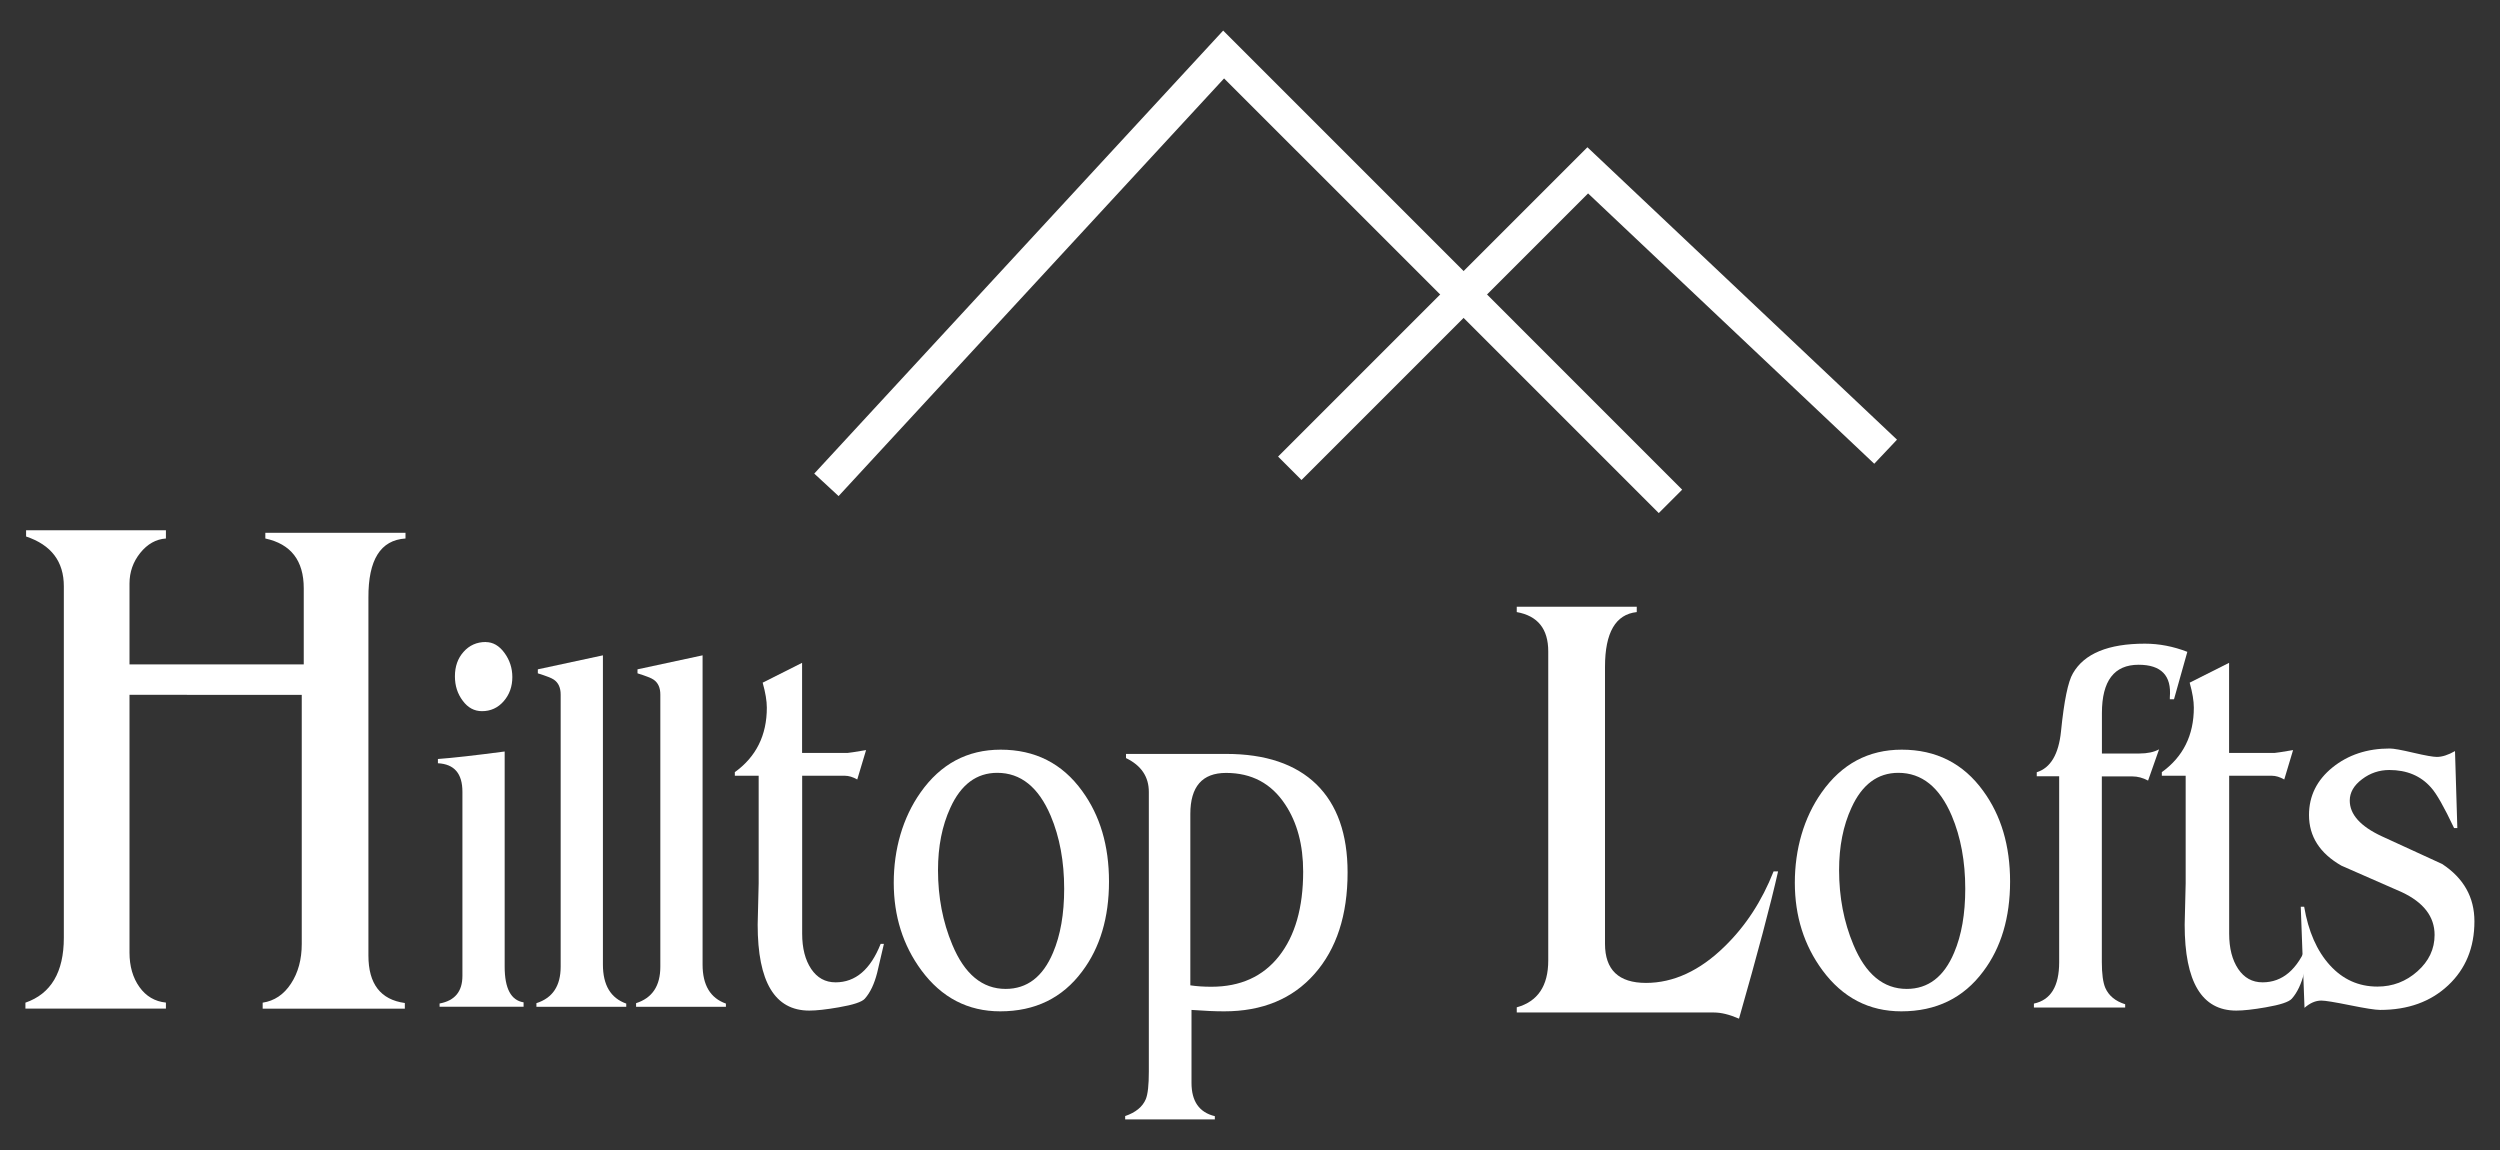 <?xml version="1.0" encoding="UTF-8"?>
<svg id="Layer_1" data-name="Layer 1" xmlns="http://www.w3.org/2000/svg" viewBox="0 0 300 138">
  <rect x="0" y="0" width="300" height="138" fill="#333333" stroke="none"/>
  <defs>
    <style>
      .cls-1 {
        fill: #fff;
      }
    </style>
  </defs>
  <g>
    <path class="cls-1" d="M3.05,120.32c3.07-1.06,4.61-3.66,4.61-7.79v-42.18c0-2.97-1.51-4.96-4.53-5.97v-.75H19.91v.99c-1.19,.08-2.22,.66-3.08,1.73-.86,1.07-1.29,2.3-1.29,3.68v9.7h20.91v-9.14c0-3.32-1.54-5.31-4.61-5.97v-.68h16.82v.68c-3,.19-4.48,2.56-4.45,7.13v42.92c0,3.4,1.46,5.29,4.37,5.69v.68H31.52v-.72c1.4-.21,2.54-.97,3.4-2.29,.86-1.31,1.29-2.9,1.29-4.75v-29.9H15.54v30.93c0,1.64,.4,3.02,1.19,4.13s1.86,1.74,3.18,1.87v.72H3.05v-.72Z"/>
    <path class="cls-1" d="M52.55,91.08c1.77-.13,4.44-.43,8.01-.9v25.82c0,2.62,.76,4.04,2.27,4.28v.53h-10.08v-.39c1.83-.34,2.74-1.44,2.74-3.31v-22.1c0-2.19-.98-3.32-2.94-3.42v-.53Zm5.74-14.03c.86,0,1.61,.43,2.24,1.29,.63,.86,.95,1.83,.95,2.91,0,1.14-.35,2.11-1.04,2.9-.69,.79-1.56,1.19-2.6,1.19-.92,0-1.69-.41-2.31-1.25-.63-.83-.94-1.81-.94-2.93,0-1.18,.34-2.16,1.04-2.94,.69-.78,1.58-1.18,2.66-1.18Z"/>
    <path class="cls-1" d="M64.37,120.38c1.94-.62,2.91-2.07,2.91-4.37v-32.66c0-.82-.27-1.42-.81-1.79-.26-.19-.91-.44-1.93-.76v-.48l7.81-1.68v37.11c0,2.46,.93,4.02,2.8,4.68v.39h-10.78v-.45Z"/>
    <path class="cls-1" d="M76.33,120.38c1.94-.62,2.91-2.07,2.91-4.37v-32.66c0-.82-.27-1.42-.81-1.79-.26-.19-.91-.44-1.93-.76v-.48l7.81-1.68v37.11c0,2.46,.93,4.02,2.8,4.68v.39h-10.78v-.45Z"/>
    <path class="cls-1" d="M88.15,92.68c2.58-1.85,3.87-4.44,3.87-7.76,0-.82-.17-1.82-.5-3l4.73-2.38v10.81h5.48c.11,0,.84-.11,2.2-.34l-1.06,3.53c-.52-.3-1.02-.45-1.48-.45h-5.13v18.96c0,1.74,.36,3.14,1.08,4.22,.72,1.07,1.69,1.61,2.93,1.61,2.39,0,4.19-1.54,5.41-4.62h.39c-.17,.77-.44,1.92-.81,3.47-.34,1.34-.83,2.38-1.48,3.11-.34,.39-1.38,.74-3.14,1.04-1.49,.26-2.67,.39-3.53,.39-4.13,0-6.19-3.43-6.19-10.31,0-.37,.02-1.2,.06-2.48,.04-1.28,.06-2.11,.06-2.48v-12.91h-2.86v-.42Z"/>
    <path class="cls-1" d="M120.08,89.96c4.13,0,7.39,1.65,9.78,4.96,2.15,2.95,3.22,6.57,3.22,10.87s-1.07,7.93-3.22,10.78c-2.37,3.19-5.65,4.79-9.83,4.79-3.88,0-7.04-1.64-9.47-4.93-2.2-2.99-3.31-6.49-3.31-10.5s1.07-7.8,3.22-10.84c2.41-3.42,5.61-5.13,9.61-5.13Zm.59,28.71c2.58,0,4.47-1.45,5.69-4.34,.9-2.11,1.34-4.67,1.34-7.67,0-3.29-.54-6.21-1.62-8.77-1.46-3.43-3.59-5.15-6.41-5.15-2.48,0-4.36,1.4-5.63,4.2-.99,2.15-1.48,4.64-1.48,7.48,0,3.23,.57,6.21,1.71,8.93,1.47,3.55,3.61,5.32,6.41,5.32Z"/>
    <path class="cls-1" d="M135.01,133.93c1.27-.43,2.1-1.11,2.49-2.04,.24-.6,.36-1.69,.36-3.28v-33.58c0-1.83-.92-3.18-2.74-4.06v-.5h12.02c4.72,0,8.33,1.22,10.83,3.65,2.49,2.44,3.74,5.96,3.74,10.57,0,5.12-1.32,9.17-3.96,12.17-2.64,3-6.26,4.5-10.85,4.5-1.12,0-2.43-.06-3.92-.17v8.75c0,2.22,.93,3.55,2.8,4v.39h-10.76v-.39Zm10.36-15.52c3.47,0,6.18-1.22,8.11-3.67,1.93-2.45,2.9-5.83,2.9-10.14,0-3.21-.72-5.9-2.16-8.07-1.66-2.52-4.02-3.78-7.09-3.78-2.86,0-4.29,1.64-4.29,4.93v20.56c.73,.11,1.57,.17,2.52,.17Z"/>
    <path class="cls-1" d="M182.01,120.88c2.52-.7,3.78-2.57,3.78-5.63v-37.08c0-2.7-1.26-4.27-3.78-4.72v-.64h14.4v.64c-2.54,.27-3.81,2.46-3.81,6.57v33.24c0,3.12,1.64,4.69,4.92,4.69s6.47-1.46,9.44-4.38c2.52-2.45,4.47-5.45,5.87-9h.54c-.9,3.98-2.46,9.87-4.69,17.67-1.15-.5-2.15-.74-3-.74h-23.67v-.61Z"/>
    <path class="cls-1" d="M228.21,89.96c4.13,0,7.39,1.65,9.78,4.96,2.15,2.95,3.22,6.57,3.22,10.87s-1.07,7.93-3.22,10.78c-2.37,3.19-5.65,4.79-9.83,4.79-3.88,0-7.04-1.64-9.47-4.93-2.2-2.99-3.31-6.49-3.31-10.5s1.07-7.8,3.22-10.84c2.41-3.42,5.61-5.13,9.61-5.13Zm.59,28.71c2.58,0,4.47-1.45,5.69-4.34,.9-2.11,1.34-4.67,1.34-7.67,0-3.29-.54-6.21-1.62-8.77-1.46-3.43-3.59-5.15-6.41-5.15-2.48,0-4.36,1.4-5.63,4.2-.99,2.15-1.48,4.64-1.48,7.48,0,3.23,.57,6.21,1.71,8.93,1.47,3.55,3.61,5.32,6.41,5.32Z"/>
    <path class="cls-1" d="M244.07,120.43c2.02-.43,3.03-2.08,3.03-4.96v-22.32h-2.69v-.48c1.66-.52,2.63-2.16,2.91-4.9,.37-3.68,.85-6,1.43-6.97,1.36-2.37,4.24-3.56,8.64-3.56,1.71,0,3.41,.33,5.09,.98l-1.6,5.69h-.5v-.25c.22-2.59-1.03-3.89-3.75-3.89-2.93,0-4.4,1.93-4.4,5.8v4.85h4.51c.95,0,1.74-.17,2.35-.5l-1.32,3.75c-.64-.34-1.26-.5-1.88-.5h-3.67v22.27c0,1.42,.14,2.46,.42,3.11,.41,.93,1.2,1.59,2.38,1.96v.39h-10.95v-.45Z"/>
    <path class="cls-1" d="M259.39,92.68c2.58-1.85,3.87-4.44,3.87-7.76,0-.82-.17-1.82-.5-3l4.73-2.38v10.81h5.48c.11,0,.84-.11,2.2-.34l-1.06,3.53c-.52-.3-1.02-.45-1.48-.45h-5.13v18.96c0,1.74,.36,3.14,1.08,4.22,.72,1.07,1.69,1.61,2.93,1.61,2.39,0,4.19-1.54,5.41-4.62h.39c-.17,.77-.44,1.92-.81,3.47-.34,1.34-.83,2.38-1.48,3.11-.34,.39-1.38,.74-3.14,1.04-1.49,.26-2.67,.39-3.53,.39-4.13,0-6.19-3.43-6.19-10.31,0-.37,.02-1.2,.06-2.48,.04-1.28,.06-2.11,.06-2.48v-12.91h-2.86v-.42Z"/>
    <path class="cls-1" d="M276.5,108.81c.5,2.96,1.53,5.3,3.08,7.01,1.55,1.71,3.45,2.57,5.71,2.57,1.83,0,3.43-.61,4.8-1.83,1.37-1.22,2.06-2.67,2.06-4.37,0-2.19-1.31-3.9-3.93-5.13-.43-.19-2.85-1.24-7.25-3.18-2.59-1.48-3.89-3.5-3.89-6.08,0-2.28,.94-4.18,2.81-5.7,1.88-1.52,4.17-2.28,6.88-2.28,.45,0,1.4,.17,2.84,.51,1.45,.34,2.38,.5,2.81,.5,.63,0,1.36-.23,2.18-.7l.28,9.24h-.39c-1.19-2.52-2.11-4.15-2.77-4.87-1.23-1.4-2.9-2.1-5-2.1-1.21,0-2.31,.37-3.28,1.11-.98,.74-1.47,1.59-1.47,2.56,0,1.66,1.28,3.09,3.84,4.28l7.25,3.33c2.58,1.7,3.87,3.99,3.87,6.88,0,3.15-1.05,5.71-3.15,7.68-2.1,1.97-4.82,2.95-8.16,2.95-.58,0-1.78-.19-3.61-.56-1.83-.37-2.98-.56-3.45-.56-.69,0-1.36,.29-2.02,.87l-.45-12.13h.39Z"/>
  </g>
  <g>
    <polygon class="cls-1" points="199.05 61.57 146.89 9.41 100.63 59.53 97.71 56.83 146.78 3.67 201.86 58.76 199.05 61.57"/>
    <polygon class="cls-1" points="156.18 57.6 153.37 54.79 190.49 17.67 227.64 52.76 224.91 55.65 190.57 23.21 156.18 57.6"/>
  </g>
</svg>
